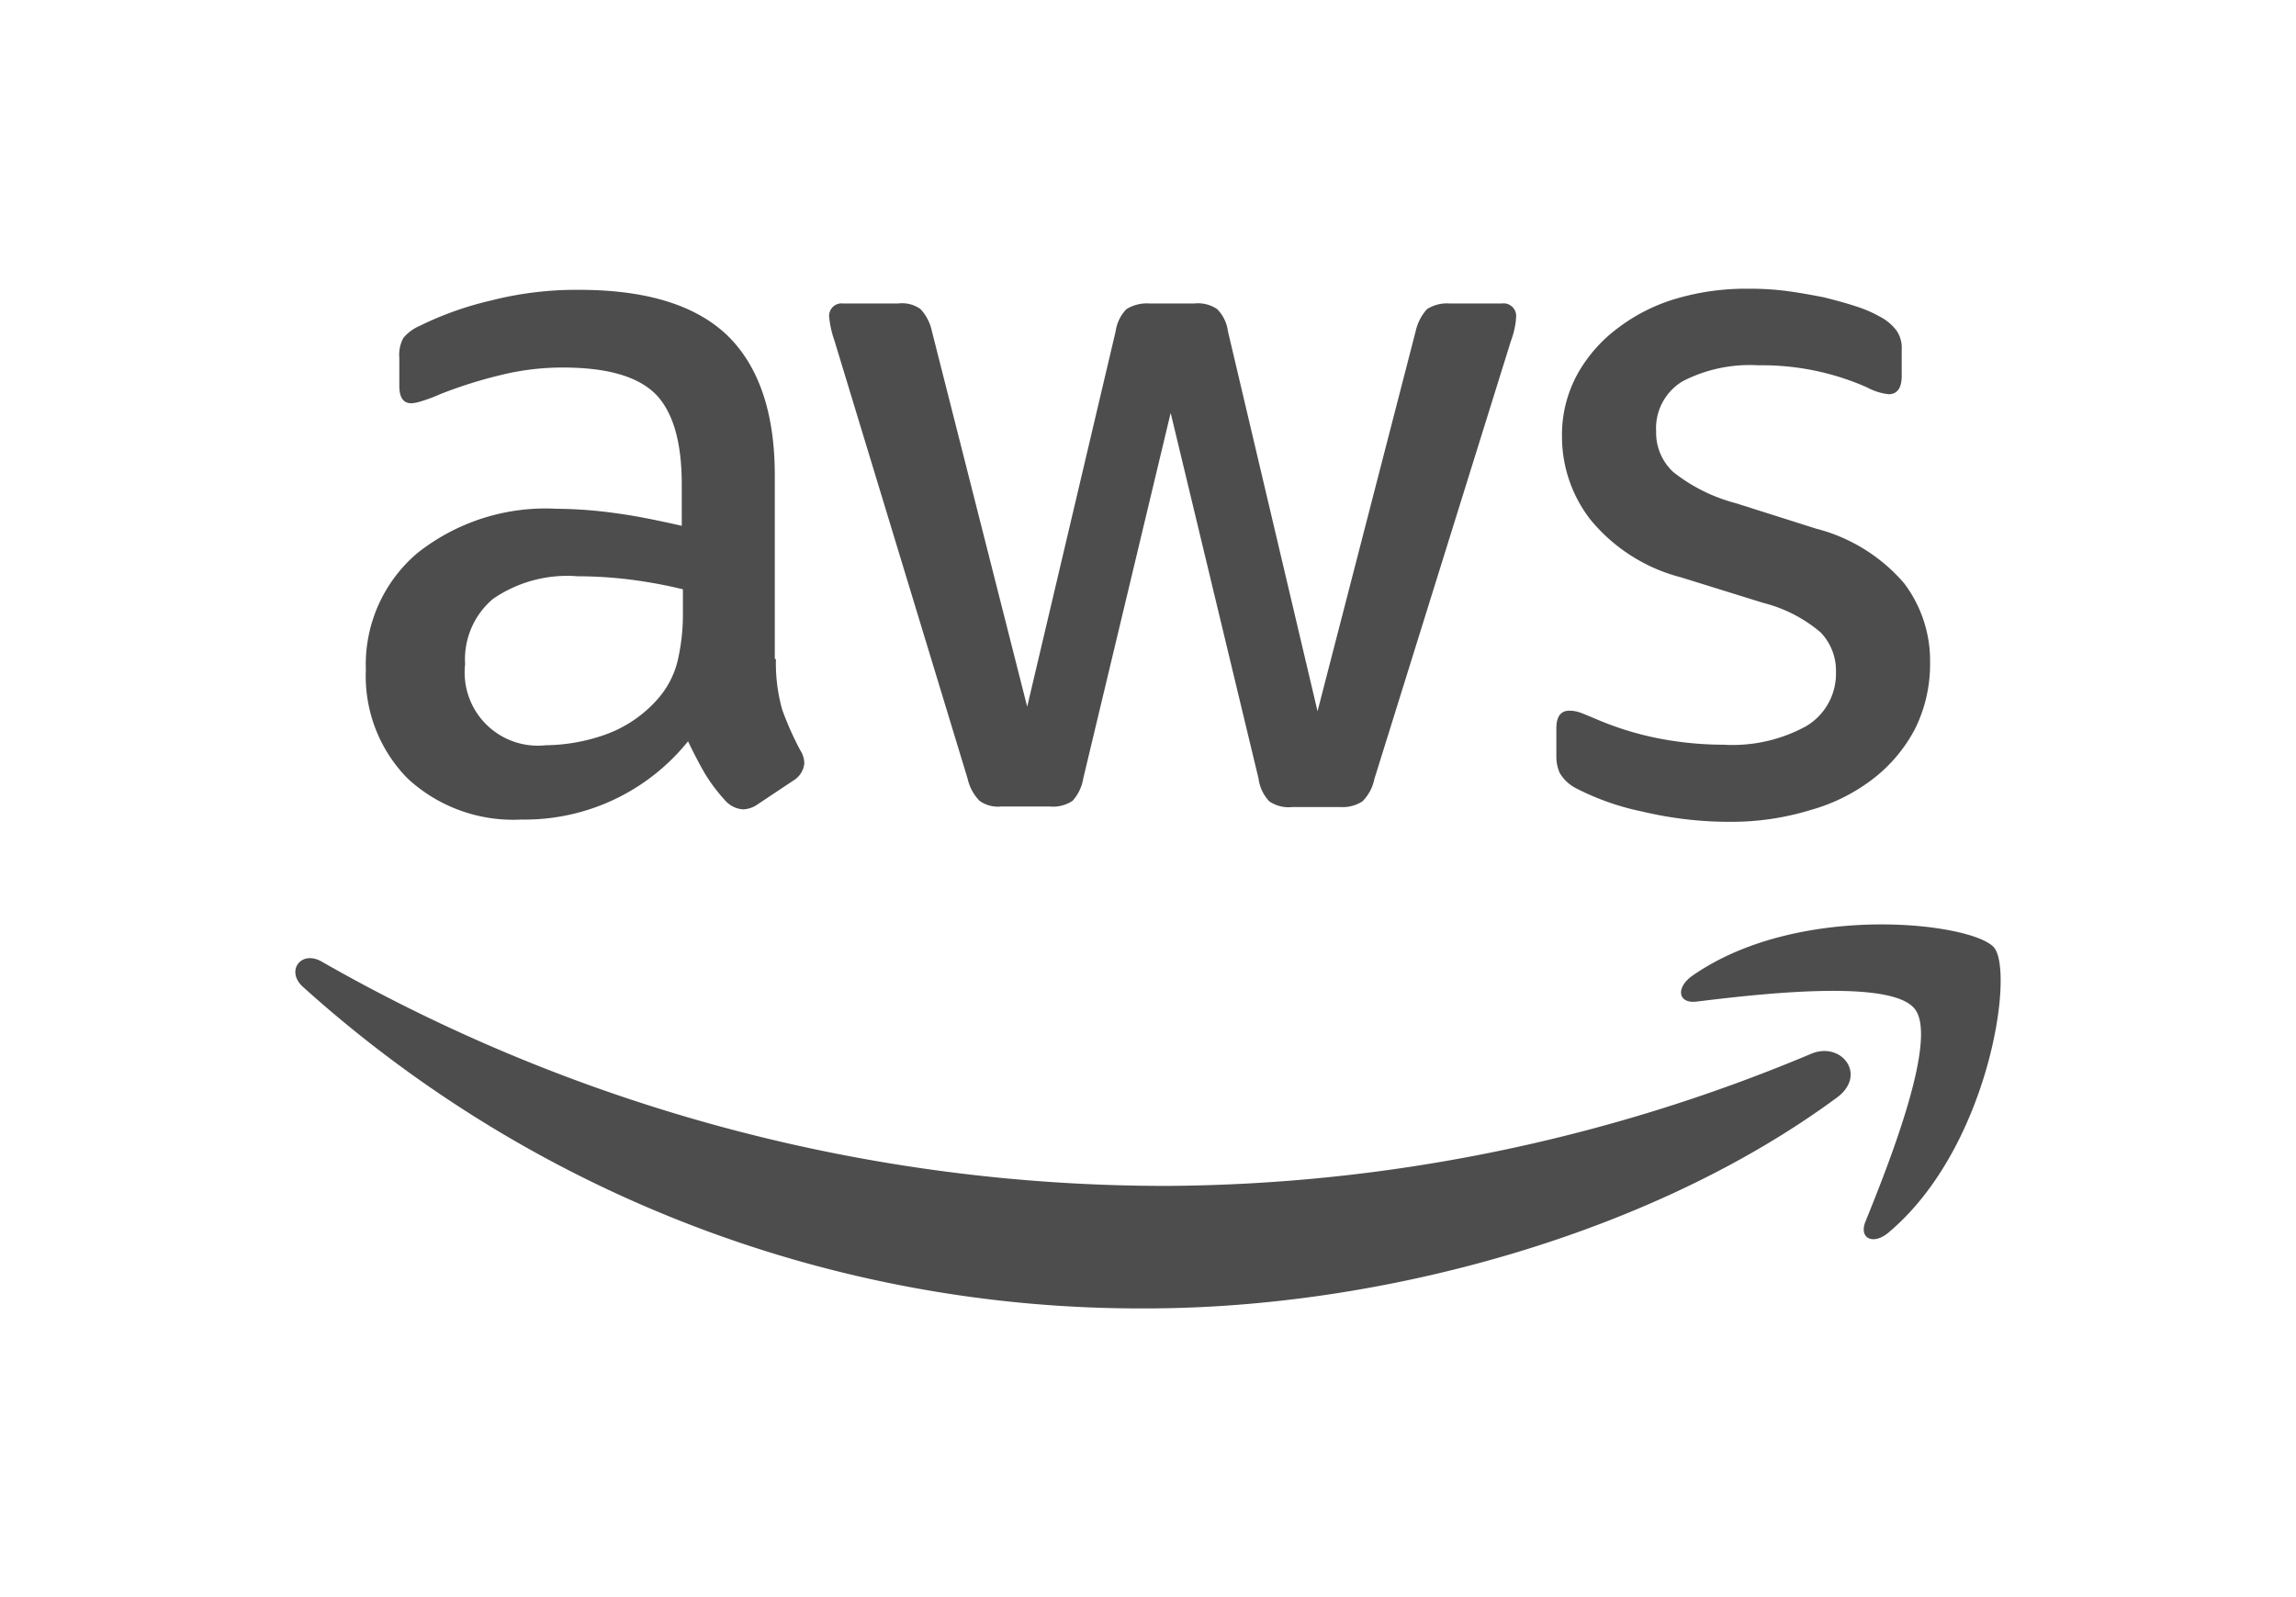 <svg xmlns="http://www.w3.org/2000/svg" viewBox="0 0 121.764 84.706"><defs><style>.cls-1{fill:none;}.cls-2{fill:#4d4d4d;}</style></defs><g id="Capa_2" data-name="Capa 2"><g id="Capa_1-2" data-name="Capa 1"><rect class="cls-1" width="121.764" height="84.706"/><path class="cls-2" d="M41.15,34.954a9.101,9.101,0,0,0,.331,2.677,16.1,16.1,0,0,0,.963,2.166,1.308,1.308,0,0,1,.211.692,1.191,1.191,0,0,1-.572.902l-1.895,1.263a1.442,1.442,0,0,1-.782.271,1.384,1.384,0,0,1-.902-.421,9.305,9.305,0,0,1-1.083-1.414c-.301-.511-.602-1.083-.932-1.775a11.111,11.111,0,0,1-8.843,4.151,8.242,8.242,0,0,1-6.016-2.166A7.727,7.727,0,0,1,19.403,35.525,7.743,7.743,0,0,1,22.14,29.329a10.942,10.942,0,0,1,7.369-2.346,23.814,23.814,0,0,1,3.188.241c1.113.15,2.256.391,3.459.662V25.689c0-2.286-.481-3.88-1.414-4.813-.963-.932-2.587-1.384-4.903-1.384a13.685,13.685,0,0,0-3.248.391,23.967,23.967,0,0,0-3.248,1.023,8.631,8.631,0,0,1-1.053.391,1.845,1.845,0,0,1-.481.09c-.421,0-.632-.301-.632-.932V18.982a1.903,1.903,0,0,1,.211-1.053,2.252,2.252,0,0,1,.842-.632,17.317,17.317,0,0,1,3.79-1.354,18.236,18.236,0,0,1,4.692-.571c3.579,0,6.196.812,7.881,2.436,1.654,1.624,2.497,4.091,2.497,7.399v9.745ZM28.938,39.525a9.748,9.748,0,0,0,3.098-.541,6.703,6.703,0,0,0,2.857-1.925A4.774,4.774,0,0,0,35.916,35.134a10.798,10.798,0,0,0,.301-2.617v-1.263a25.118,25.118,0,0,0-2.767-.511,22.663,22.663,0,0,0-2.827-.18,6.934,6.934,0,0,0-4.482,1.203,4.192,4.192,0,0,0-1.474,3.459,3.881,3.881,0,0,0,4.271,4.301ZM53.091,42.774a1.679,1.679,0,0,1-1.143-.301,2.452,2.452,0,0,1-.632-1.173L44.248,18.049a5.269,5.269,0,0,1-.271-1.203.66.66,0,0,1,.722-.752h2.948a1.667,1.667,0,0,1,1.173.301,2.461,2.461,0,0,1,.602,1.173l5.053,19.912,4.692-19.912a2.11,2.11,0,0,1,.571-1.173,2.069,2.069,0,0,1,1.203-.301h2.406a1.81,1.81,0,0,1,1.203.301,2.027,2.027,0,0,1,.571,1.173l4.752,20.153,5.204-20.153a2.579,2.579,0,0,1,.602-1.173,1.962,1.962,0,0,1,1.173-.301h2.797a.669.669,0,0,1,.752.752,2.999,2.999,0,0,1-.06.481,4.28,4.28,0,0,1-.211.752L72.883,41.33a2.306,2.306,0,0,1-.632,1.173,1.924,1.924,0,0,1-1.143.301H68.521a1.81,1.81,0,0,1-1.203-.301,2.132,2.132,0,0,1-.572-1.203L62.084,21.899,57.452,41.27a2.348,2.348,0,0,1-.571,1.203,1.864,1.864,0,0,1-1.203.301Zm38.651.812a19.905,19.905,0,0,1-4.632-.541,13.683,13.683,0,0,1-3.459-1.203,2.167,2.167,0,0,1-.932-.842,2.123,2.123,0,0,1-.18-.842v-1.534c0-.632.241-.932.692-.932a1.703,1.703,0,0,1,.541.09c.18.06.451.18.752.301a16.361,16.361,0,0,0,3.309,1.053,18.063,18.063,0,0,0,3.579.361,8.115,8.115,0,0,0,4.391-.993,3.239,3.239,0,0,0,1.564-2.857,2.929,2.929,0,0,0-.812-2.106,7.547,7.547,0,0,0-3.038-1.564L89.155,30.622a9.174,9.174,0,0,1-4.813-3.068,7.166,7.166,0,0,1-1.504-4.361,6.694,6.694,0,0,1,.812-3.339,7.734,7.734,0,0,1,2.166-2.466,9.547,9.547,0,0,1,3.128-1.564,13.11,13.11,0,0,1,3.79-.511,15.1,15.1,0,0,1,2.015.12c.692.09,1.323.211,1.955.331.602.15,1.173.301,1.714.481a6.566,6.566,0,0,1,1.263.541,2.601,2.601,0,0,1,.902.752,1.621,1.621,0,0,1,.271.993v1.414c0,.632-.241.963-.692.963a3.129,3.129,0,0,1-1.143-.361,13.76,13.76,0,0,0-5.775-1.173,7.763,7.763,0,0,0-4.0.842,2.904,2.904,0,0,0-1.414,2.677,2.84,2.84,0,0,0,.902,2.136,8.985,8.985,0,0,0,3.309,1.654l4.271,1.354a9.148,9.148,0,0,1,4.662,2.888,6.806,6.806,0,0,1,1.384,4.211,7.733,7.733,0,0,1-.782,3.489A8.089,8.089,0,0,1,99.382,41.27a9.696,9.696,0,0,1-3.339,1.684A14.303,14.303,0,0,1,91.742,43.586Z"/><path class="cls-2" d="M97.427,58.204C87.531,65.513,73.153,69.393,60.791,69.393a66.278,66.278,0,0,1-44.727-17.055c-.932-.842-.09-1.985,1.023-1.323a90.202,90.202,0,0,0,44.757,11.881,89.314,89.314,0,0,0,34.139-6.978C97.637,55.166,99.051,57.001,97.427,58.204Zm4.121-4.692c-1.263-1.624-8.362-.782-11.58-.391-.963.12-1.113-.722-.241-1.354,5.655-3.97,14.949-2.827,16.032-1.504,1.083,1.354-.301,10.648-5.595,15.099-.812.692-1.594.331-1.233-.572C100.134,61.814,102.811,55.106,101.547,53.512Z"/></g></g></svg>